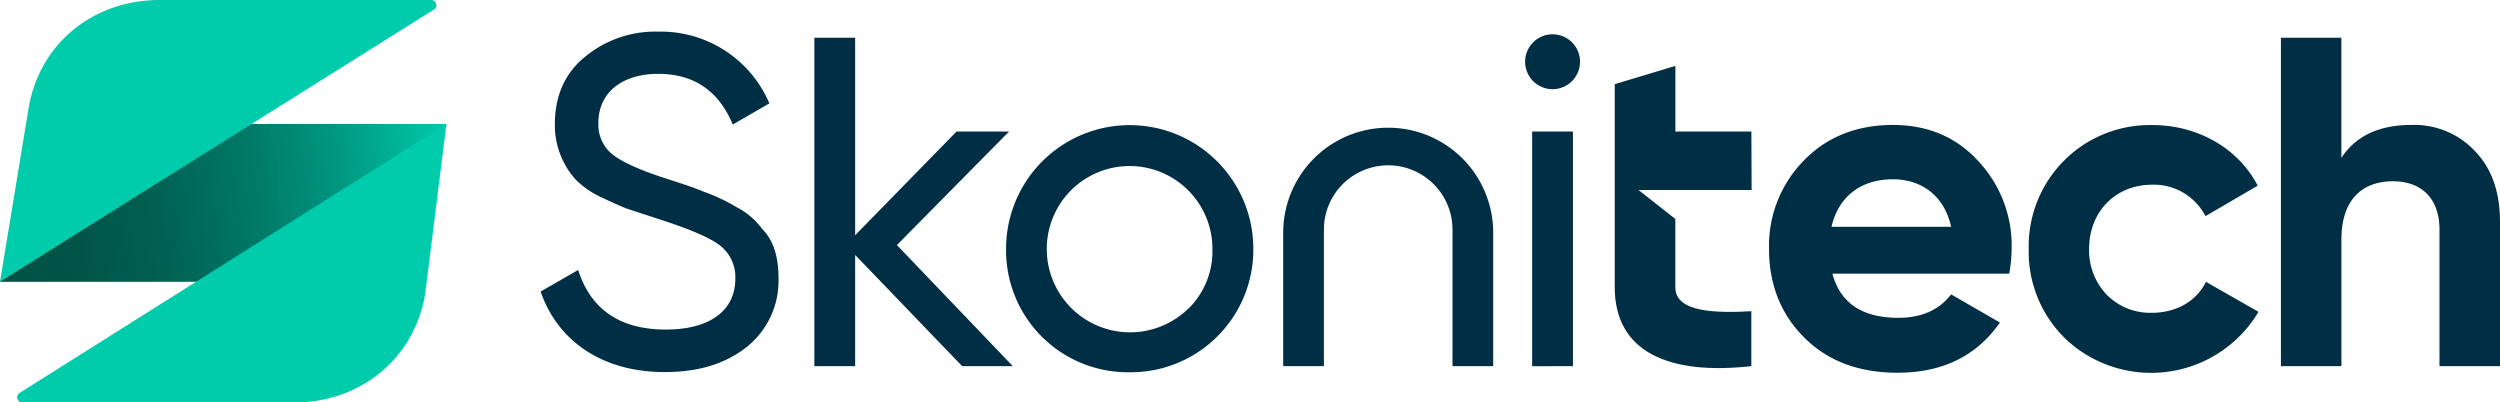 <?xml version="1.0" encoding="UTF-8"?> <svg xmlns="http://www.w3.org/2000/svg" xmlns:xlink="http://www.w3.org/1999/xlink" viewBox="0 0 526.4 84.75"><defs><style>.cls-1{fill:#002e45;}.cls-2{fill:url(#linear-gradient);}.cls-3{fill:#00cbab;}</style><linearGradient id="linear-gradient" x1="-199.52" y1="42.72" x2="-101.22" y2="42.72" gradientTransform="matrix(1, 0, 0.13, 1, 191.92, 0)" gradientUnits="userSpaceOnUse"><stop offset="0" stop-color="#005145"></stop><stop offset="0.18" stop-color="#005548"></stop><stop offset="0.36" stop-color="#006153"></stop><stop offset="0.54" stop-color="#007664"></stop><stop offset="0.73" stop-color="#00927c"></stop><stop offset="0.91" stop-color="#00b79a"></stop><stop offset="1" stop-color="#00cbab"></stop></linearGradient></defs><g id="Layer_2" data-name="Layer 2"><g id="Layer_1-2" data-name="Layer 1"><path class="cls-1" d="M113.84,61.39l7.9-4.55c2.67,8.4,8.89,12.55,18.47,12.55s14.62-4.25,14.62-10.67a8.42,8.42,0,0,0-3.75-7.41c-2.47-1.68-6.72-3.36-12.55-5.24l-6.62-2.17c-1.48-.59-3.45-1.48-5.73-2.57a18.08,18.08,0,0,1-5-3.56,17.15,17.15,0,0,1-4.35-11.55c0-6,2.07-10.77,6.32-14.23a23.2,23.2,0,0,1,15.41-5.33A24.86,24.86,0,0,1,162,21.77l-7.71,4.45q-4.44-10.68-15.71-10.67C131,15.55,126,19.5,126,25.82a8,8,0,0,0,3.26,6.92c2.17,1.58,5.93,3.26,11.26,4.94L144.56,39c.79.3,2,.69,3.66,1.38a38.51,38.51,0,0,1,6.91,3.26,15.35,15.35,0,0,1,5.34,4.55c2.47,2.47,3.45,6,3.45,10.37A17.8,17.8,0,0,1,157.3,73c-4.44,3.56-10.17,5.34-17.28,5.34C127.07,78.38,117.49,72,113.84,61.39Z"></path><path class="cls-1" d="M213.25,77.09H202.58L180.06,53.68V77.09h-8.59V7.94h8.59V49.53L201.4,27.7h11.06L188.85,51.6Z"></path><path class="cls-1" d="M237.84,78.38a25.65,25.65,0,0,1-26-26,26,26,0,1,1,52.06,0,25.81,25.81,0,0,1-26.08,26Zm12.45-13.44a17,17,0,0,0,5-12.54,17.44,17.44,0,1,0-34.88,0,17.54,17.54,0,0,0,29.84,12.54Z"></path><path class="cls-1" d="M321.13,13a5.78,5.78,0,1,1,11.56,0,5.78,5.78,0,0,1-11.56,0Zm1.48,64.11V27.7h8.59V77.09Z"></path><path class="cls-1" d="M385.83,57.63c1.68,6.23,6.32,9.29,13.93,9.29,4.84,0,8.59-1.68,11.06-4.94l10.28,5.93c-4.84,7-12.05,10.57-21.54,10.57-8.2,0-14.72-2.47-19.66-7.41s-7.41-11.17-7.41-18.67a25.58,25.58,0,0,1,7.31-18.58c4.84-5,11.17-7.51,18.77-7.51,7.22,0,13.24,2.47,17.88,7.51a26,26,0,0,1,7.12,18.58,33,33,0,0,1-.5,5.23Zm25-9.88c-1.48-6.72-6.42-10-12.25-10-6.81,0-11.46,3.66-12.94,10Z"></path><path class="cls-1" d="M434.58,71a25.41,25.41,0,0,1-7.41-18.57,25.49,25.49,0,0,1,26.08-26.09c9.58,0,18.08,4.94,22.13,12.75l-11,6.42a12.2,12.2,0,0,0-11.26-6.62c-7.61,0-13.24,5.63-13.24,13.54a13.51,13.51,0,0,0,3.76,9.68,12.87,12.87,0,0,0,9.48,3.75c5.14,0,9.39-2.47,11.36-6.52l11.07,6.32a26.3,26.3,0,0,1-41,5.34Z"></path><path class="cls-1" d="M521.07,31.75c3.55,3.65,5.33,8.59,5.33,15V77.09H513.66V48.35c0-6.62-3.85-10.18-9.78-10.18-6.62,0-10.87,4-10.87,12.25V77.09H480.27V7.94H493V33.23c3.06-4.64,8-6.92,14.72-6.92A17.51,17.51,0,0,1,521.07,31.75Z"></path><path class="cls-1" d="M368.77,27.7h-16V13.87L340,17.72V60.5c0,13.53,11.27,18.57,28.76,16.59V65.53c-7.31.4-16,.3-16-5V46.11L345,40h23.82Z"></path><polygon class="cls-2" points="94.05 26.11 14.92 26.11 0 59.34 78.23 59.34 94.05 26.11"></polygon><path class="cls-3" d="M0,59.33,6,22.92C8.21,9.33,19.47,0,33.62,0H90.83a1.09,1.09,0,0,1,.56,2Z"></path><path class="cls-3" d="M94,26.11,89.53,61.83C87.3,75.41,76,84.75,61.89,84.75H4.67a1.09,1.09,0,0,1-.56-2Z"></path><path class="cls-1" d="M314.41,77.09h-8.57V48.35a13.54,13.54,0,1,0-27.08,0V77.09h-8.57V49a22.11,22.11,0,0,1,44.22,0Z"></path></g></g></svg> 